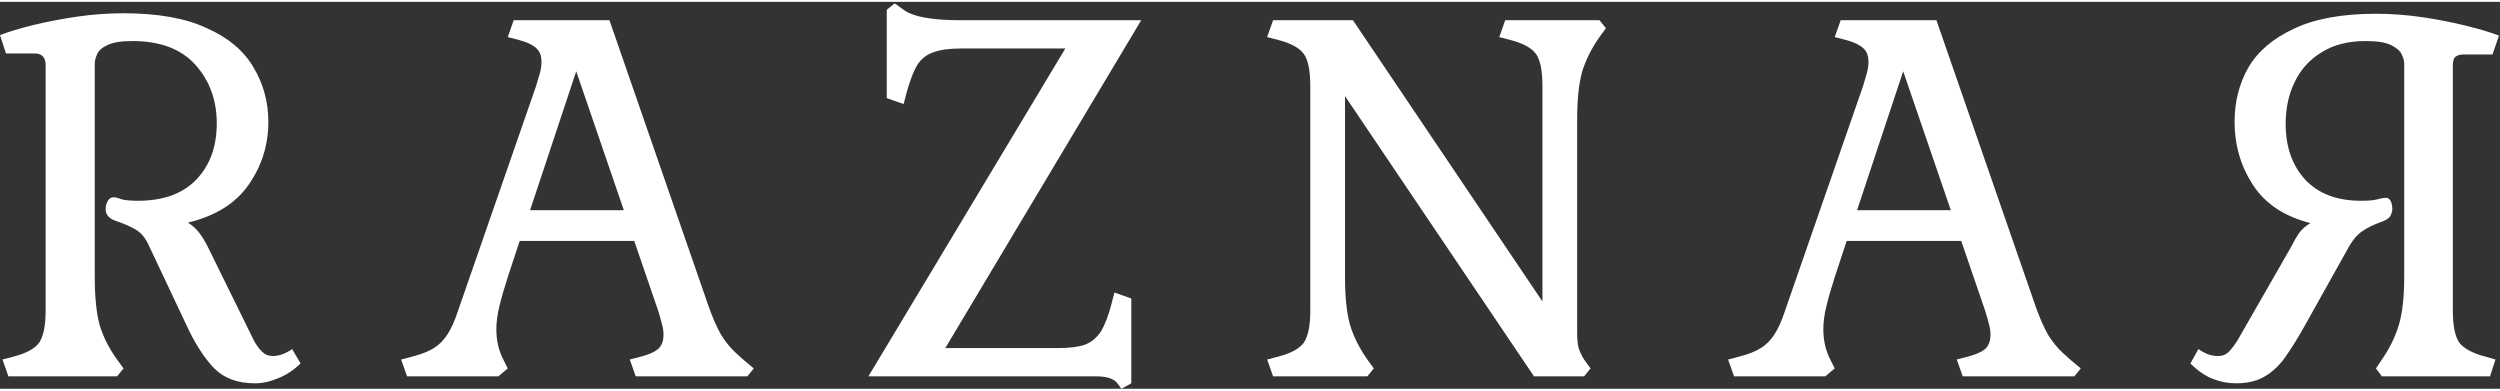 <?xml version="1.0" encoding="UTF-8"?>
<svg xmlns="http://www.w3.org/2000/svg" width="160" height="25" viewBox="0 0 1008 156" fill="none">
  <rect x="0" y="0" width="1008" height="156" fill="#333333" stroke="none"/>
  <path d="M102.8 153.8C95.867 153.8 90.4 151.8 86.4 147.8C82.4 143.667 78.667 137.867 75.2 130.4L60 98.2C58.667 95.267 57 93.2 55 92C53.133 90.8 50.267 89.533 46.4 88.2C43.867 87.267 42.6 85.733 42.6 83.6C42.6 82.4 42.867 81.333 43.4 80.4C43.933 79.333 44.733 78.8 45.8 78.8C46.6 78.8 47.667 79.067 49 79.6C50.467 80 52.667 80.2 55.6 80.2C65.867 80.2 73.733 77.333 79.2 71.6C84.667 65.867 87.4 58.333 87.4 49C87.4 39.667 84.533 31.8 78.8 25.4C73.067 19 64.6 15.8 53.4 15.8C48.867 15.8 45.533 16.333 43.4 17.4C41.267 18.333 39.867 19.533 39.2 21C38.533 22.467 38.2 23.8 38.2 25V110.8C38.2 118.933 38.867 125.467 40.2 130.4C41.667 135.2 44 139.8 47.2 144.2L49.8 147.8L47.2 151H3.4L1 144.2L5.6 143C10.667 141.667 14.067 139.8 15.8 137.4C17.533 134.867 18.4 130.533 18.4 124.4V25.6C18.4 22.4 16.933 20.8 14 20.8H2.4L1.19209e-07 13.4C3.467 12.067 7.867 10.733 13.2 9.4C18.667 8.067 24.533 6.933 30.8 6C37.2 5.067 43.533 4.6 49.8 4.6C63.667 4.6 74.867 6.6 83.4 10.6C92.067 14.467 98.333 19.733 102.2 26.4C106.2 33.067 108.2 40.4 108.2 48.4C108.2 57.733 105.533 66.2 100.2 73.8C95 81.267 86.867 86.333 75.8 89C77.667 90.2 79.2 91.6 80.4 93.2C81.6 94.8 82.733 96.667 83.8 98.8L102.4 136.6C103.333 138.333 104.4 139.8 105.6 141C106.8 142.2 108.267 142.8 110 142.8C112.533 142.8 115.133 141.867 117.8 140L121.2 145.8C118.267 148.6 115.2 150.6 112 151.8C108.933 153.133 105.867 153.8 102.8 153.8ZM164.13 151L161.73 144.2L166.33 143C169.93 142.067 172.796 140.933 174.93 139.6C177.063 138.267 178.863 136.467 180.33 134.2C181.93 131.8 183.396 128.533 184.73 124.4L216.13 34C216.796 31.867 217.33 30.067 217.73 28.6C218.13 27 218.33 25.533 218.33 24.2C218.33 21.667 217.596 19.8 216.13 18.6C214.663 17.267 212.396 16.2 209.33 15.4L204.73 14.2L207.13 7.4H245.73L285.93 123.4C287.53 127.8 289.13 131.4 290.73 134.2C292.463 137 294.396 139.4 296.53 141.4C298.663 143.4 301.13 145.533 303.93 147.8L301.33 151H256.33L253.93 144.2L258.53 143C261.596 142.2 263.863 141.2 265.33 140C266.796 138.667 267.53 136.733 267.53 134.2C267.53 132.867 267.33 131.467 266.93 130C266.53 128.4 265.996 126.533 265.33 124.4L255.73 96.4H209.53L204.73 111C203.263 115.533 202.13 119.467 201.33 122.8C200.53 126.133 200.13 129.2 200.13 132C200.13 136.533 201.063 140.6 202.93 144.2L204.73 147.8L200.93 151H164.13ZM213.73 84H251.53L232.33 28L213.73 84ZM452.141 156L450.541 153.8C449.074 151.933 446.274 151 442.141 151H350.141L429.541 18.8H387.341C382.674 18.8 378.941 19.333 376.141 20.4C373.474 21.333 371.341 23.067 369.741 25.6C368.274 28.133 366.874 31.8 365.541 36.6L364.341 41.2L357.541 38.8V3.2L360.741 0.6L364.341 3.2C368.074 6 375.674 7.4 387.141 7.4H460.141L381.141 139.6H426.341C431.141 139.6 434.874 139.133 437.541 138.2C440.207 137.133 442.341 135.333 443.941 132.8C445.541 130.133 446.941 126.467 448.141 121.8L449.341 117.2L456.141 119.6V153.8L452.141 156ZM513.309 151L510.909 144.2L515.509 143C520.576 141.667 523.976 139.8 525.709 137.4C527.443 134.867 528.309 130.533 528.309 124.4V34C528.309 27.733 527.443 23.4 525.709 21C523.976 18.6 520.576 16.733 515.509 15.4L510.909 14.2L513.309 7.4H545.509L621.909 120.8V34C621.909 27.733 621.043 23.4 619.309 21C617.576 18.6 614.176 16.733 609.109 15.4L604.509 14.2L606.909 7.4H644.909L647.509 10.6L644.909 14.2C641.709 18.733 639.376 23.4 637.909 28.2C636.576 33 635.909 39.467 635.909 47.6V133.4C635.909 135.933 636.109 138 636.509 139.6C637.043 141.2 637.776 142.733 638.709 144.2L641.309 147.8L638.709 151H618.509L542.309 38V110.8C542.309 118.933 542.976 125.4 544.309 130.2C545.776 135 548.109 139.667 551.309 144.2L553.909 147.8L551.309 151H513.309ZM699.169 151L696.769 144.2L701.369 143C704.969 142.067 707.835 140.933 709.969 139.6C712.102 138.267 713.902 136.467 715.369 134.2C716.969 131.8 718.435 128.533 719.769 124.4L751.169 34C751.835 31.867 752.369 30.067 752.769 28.6C753.169 27 753.369 25.533 753.369 24.2C753.369 21.667 752.635 19.8 751.169 18.6C749.702 17.267 747.435 16.2 744.369 15.4L739.769 14.2L742.169 7.4H780.769L820.969 123.4C822.569 127.8 824.169 131.4 825.769 134.2C827.502 137 829.435 139.4 831.569 141.4C833.702 143.4 836.169 145.533 838.969 147.8L836.369 151H791.369L788.969 144.2L793.569 143C796.635 142.2 798.902 141.2 800.369 140C801.835 138.667 802.569 136.733 802.569 134.2C802.569 132.867 802.369 131.467 801.969 130C801.569 128.4 801.035 126.533 800.369 124.4L790.769 96.4H744.569L739.769 111C738.302 115.533 737.169 119.467 736.369 122.8C735.569 126.133 735.169 129.2 735.169 132C735.169 136.533 736.102 140.6 737.969 144.2L739.769 147.8L735.969 151H699.169ZM748.769 84H786.569L767.369 28L748.769 84ZM901.58 153.8C898.38 153.8 895.246 153.2 892.18 152C889.113 150.8 886.113 148.733 883.18 145.8L886.38 140C887.98 141.067 889.38 141.8 890.58 142.2C891.78 142.6 893.046 142.8 894.38 142.8C896.113 142.8 897.58 142.2 898.78 141C899.98 139.667 901.046 138.267 901.98 136.8L923.78 98.8C924.846 96.667 925.913 94.8 926.98 93.2C928.18 91.6 929.713 90.267 931.58 89.2C921.046 86.533 913.313 81.4 908.38 73.8C903.446 66.2 900.98 57.733 900.98 48.4C900.98 40.267 902.846 32.933 906.58 26.4C910.446 19.867 916.58 14.667 924.98 10.8C933.38 6.8 944.38 4.8 957.98 4.8C964.246 4.8 970.513 5.267 976.78 6.2C983.046 7.133 988.846 8.267 994.18 9.6C999.646 10.933 1004.11 12.267 1007.58 13.6L1004.98 21.2H993.38C991.913 21.2 990.78 21.533 989.98 22.2C989.313 22.733 988.98 23.933 988.98 25.8V124.4C988.98 130.533 989.846 134.867 991.58 137.4C993.446 139.8 996.913 141.667 1001.98 143L1006.18 144.2L1003.98 151H960.38L957.98 147.8L960.38 144.2C963.446 139.8 965.713 135.2 967.18 130.4C968.646 125.6 969.38 119.067 969.38 110.8V25C969.38 23.8 969.046 22.533 968.38 21.2C967.713 19.733 966.246 18.467 963.98 17.4C961.846 16.333 958.446 15.8 953.78 15.8C946.713 15.8 940.78 17.333 935.98 20.4C931.18 23.333 927.58 27.333 925.18 32.4C922.78 37.333 921.58 42.933 921.58 49.2C921.58 58.4 924.18 65.867 929.38 71.6C934.713 77.333 942.246 80.2 951.98 80.2C955.046 80.2 957.246 80 958.58 79.6C960.046 79.2 961.113 79 961.78 79C962.846 79 963.58 79.467 963.98 80.4C964.38 81.333 964.58 82.4 964.58 83.6C964.58 84.267 964.38 85.067 963.98 86C963.58 86.933 962.58 87.733 960.98 88.4C957.246 89.733 954.446 91.067 952.58 92.4C950.713 93.6 948.98 95.533 947.38 98.2L929.38 130.4C926.713 135.2 924.113 139.4 921.58 143C919.18 146.467 916.38 149.133 913.18 151C910.113 152.867 906.246 153.8 901.58 153.8Z" fill="white"></path>
</svg>
